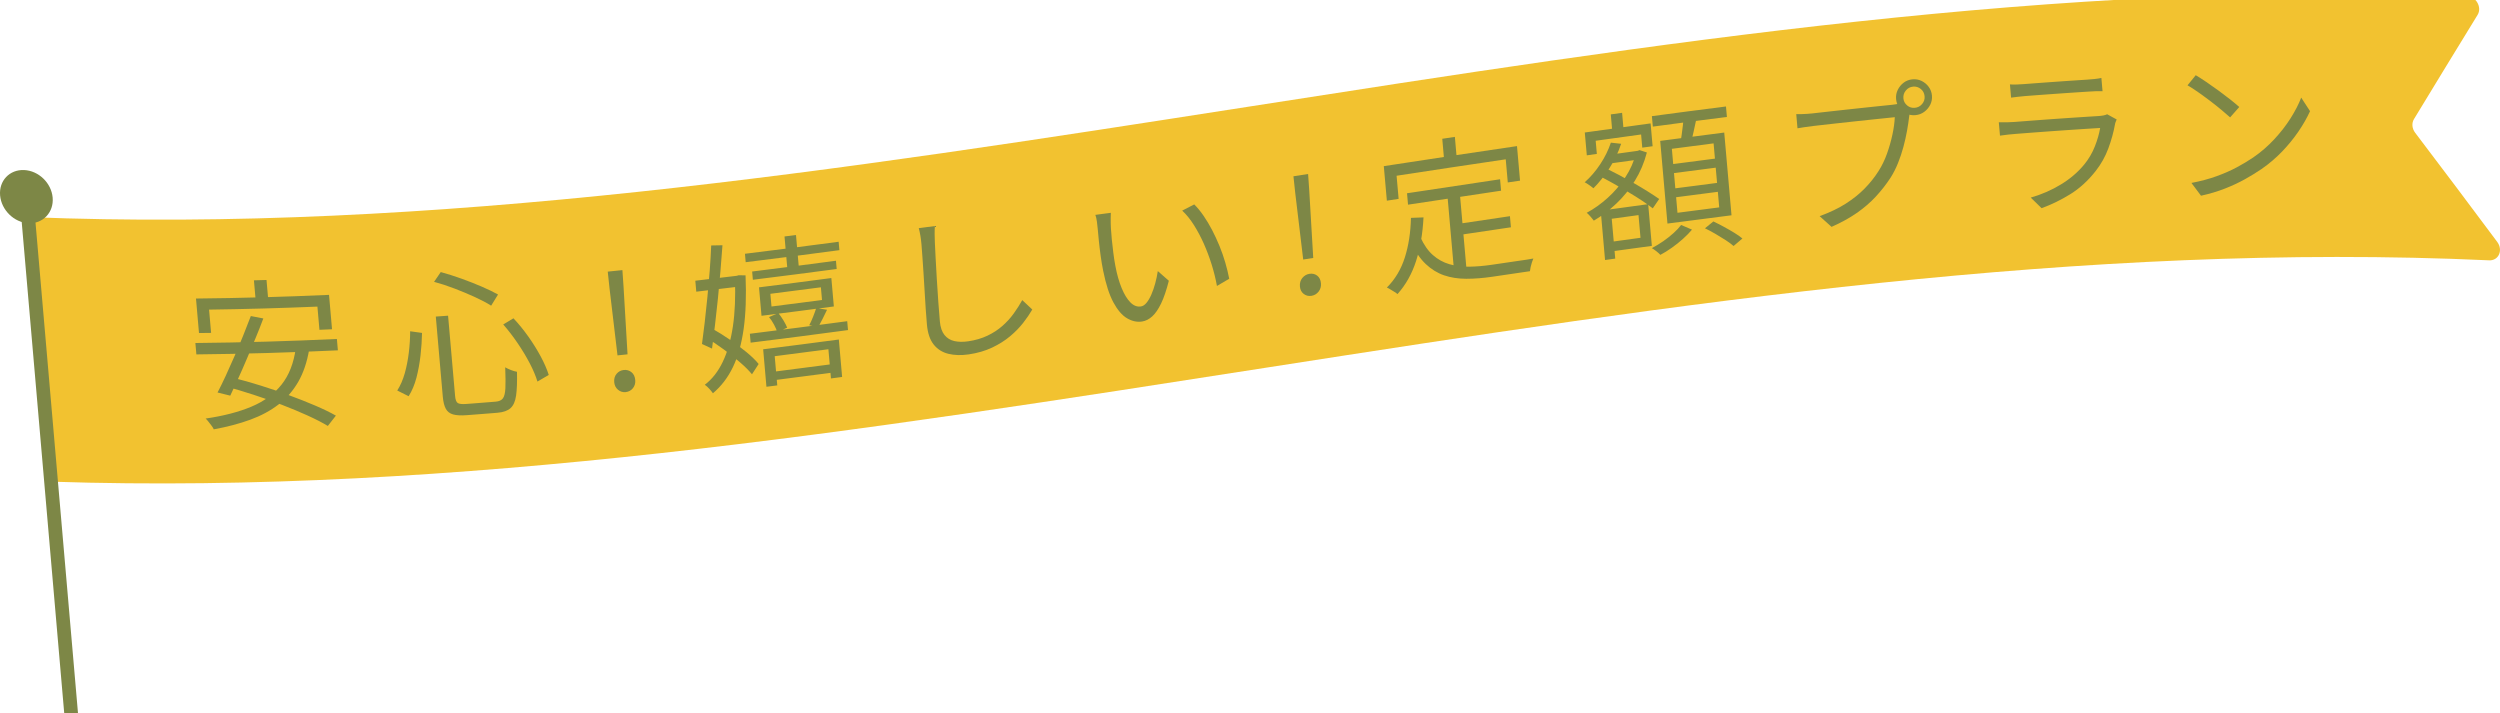 <?xml version="1.0" encoding="UTF-8"?>
<svg id="_レイヤー_2" data-name="レイヤー_2" xmlns="http://www.w3.org/2000/svg" viewBox="0 0 218.826 62.425">
  <g id="_文字" data-name="文字">
    <g>
      <g>
        <path d="M217.87,22.786c-71.133-3.263-142.267,21.722-213.401,19.374-.668-7.718-1.336-15.438-2.005-23.16C73.598,21.867,144.732-3.122,215.865-.385c.84.032,1.417,1.008 1,1.687-1.856,3.022-3.713,6.063-5.569,9.122-.214.354-.174.83.104,1.196,2.395,3.154,4.789,6.338,7.184,9.555.537.723.125,1.652-.714,1.613Z" style="fill: #f2c230;"/>
        <g>
          <g>
            <path d="M4.006,17.275c.083.947-.612,1.689-1.548,1.652-.937-.038-1.762-.842-1.845-1.79-.082-.948.611-1.68,1.548-1.641.937.039,1.763.833,1.845,1.78Z" style="fill: #7d8746;"/>
            <path d="M2.51,19.537c-1.268-.051-2.39-1.147-2.502-2.43-.112-1.285.831-2.276,2.099-2.223,1.27.053,2.39,1.129,2.502,2.411.111,1.282-.83,2.294-2.099,2.242ZM2.213,16.106c-.602-.025-1.05.447-.997,1.058.052.609.586,1.127,1.188,1.151.602.025,1.05-.453.998-1.062-.053-.609-.586-1.123-1.189-1.147Z" style="fill: #7d8746;"/>
          </g>
          <path d="M6.292,63.211c-.334-.009-.628-.289-.657-.627-1.26-14.553-2.521-29.114-3.781-43.683-.029-.338.217-.599.551-.586.334.014.627.297.657.635,1.26,14.564,2.521,29.12,3.781,43.667.03.337-.218.604-.551.595Z" style="fill: #7d8746;"/>
        </g>
      </g>
      <g>
        <path d="M17.102,30.024c4.129-.04,8.257-.161,12.386-.353.029.331.058.663.087.994-4.129.192-8.257.315-12.386.356-.029-.332-.058-.665-.087-.997ZM17.156,26.131c3.882-.038,7.763-.148,11.644-.321.088,1.003.175,2.007.263,3.01-.367.017-.734.033-1.102.048-.059-.677-.118-1.353-.177-2.03-3.161.132-6.323.221-9.484.264.059.679.119,1.357.178,2.036-.353.005-.706.009-1.06.013-.088-1.006-.175-2.012-.263-3.019ZM25.889,30.467c.391.042.782.084,1.173.125-.184,1.093-.502,2.034-.951,2.818-.45.785-1.025,1.449-1.729,1.992-.703.542-1.53.989-2.477,1.335-.948.346-2.015.629-3.195.843-.037-.093-.1-.197-.189-.313-.09-.116-.177-.232-.268-.348-.089-.116-.173-.211-.254-.284,1.563-.226,2.897-.574,4.002-1.038,1.105-.462,1.986-1.109,2.643-1.931.656-.823,1.071-1.889,1.246-3.198ZM21.954,27.664c.365.07.73.14,1.095.21-.203.549-.432,1.124-.681,1.726-.251.601-.507,1.207-.766,1.818-.258.611-.513,1.19-.764,1.738-.25.549-.479,1.041-.682,1.476-.371-.091-.743-.184-1.114-.276.223-.425.462-.913.718-1.466.255-.552.513-1.132.777-1.736.265-.605.518-1.207.759-1.807.241-.601.46-1.162.657-1.681ZM19.823,33.837c.21-.252.421-.505.631-.757.764.191,1.554.416,2.379.674.824.259,1.639.536,2.443.832.806.295,1.562.595,2.275.898.713.303,1.33.601,1.849.896-.235.301-.469.602-.704.903-.493-.297-1.087-.602-1.78-.916-.695-.315-1.445-.628-2.25-.938-.805-.311-1.625-.601-2.453-.87-.83-.269-1.626-.51-2.388-.721ZM22.226,24.537c.367-.009.734-.019,1.102-.03.066.757.132,1.514.198,2.271-.367.011-.734.021-1.102.03-.066-.757-.132-1.514-.198-2.271Z" style="fill: #7d8746;"/>
        <path d="M35.902,28.996c.346.048.692.096,1.038.144-.01.628-.055,1.283-.131,1.962-.076.679-.196,1.329-.355,1.948-.162.62-.39,1.164-.686,1.632-.332-.166-.665-.333-.997-.5.28-.439.499-.944.66-1.516.16-.572.277-1.174.353-1.807.077-.632.116-1.253.117-1.862ZM37.994,24.67c.195-.285.39-.57.585-.856.574.157,1.177.348,1.804.573.628.225,1.221.458,1.781.7.56.242,1.037.473,1.43.693-.201.326-.402.652-.603.977-.377-.242-.846-.49-1.407-.747-.56-.257-1.151-.504-1.777-.745-.624-.24-1.227-.438-1.813-.595ZM38.146,27.709c.358-.025.716-.05,1.074-.076.205,2.342.41,4.683.614,7.025.028.326.106.531.229.616.124.084.376.113.759.084.091-.006.256-.019.487-.037.232-.018.488-.038.768-.06.278-.021.538-.042.781-.062.241-.019.423-.034.543-.044.278-.023.482-.115.609-.275.126-.159.202-.454.226-.882.023-.429.017-1.044-.015-1.847.138.083.307.162.505.239.201.077.373.128.526.152.021.879-.005,1.573-.078,2.08-.07.507-.235.875-.486,1.102-.251.227-.633.363-1.144.404-.066.005-.19.016-.376.031-.187.015-.398.032-.635.05-.237.019-.477.038-.719.057-.241.018-.45.035-.628.048-.176.014-.296.023-.361.027-.494.037-.884.014-1.172-.068-.288-.083-.5-.248-.632-.496-.136-.248-.223-.6-.263-1.057-.204-2.337-.408-4.675-.612-7.012ZM44.048,28.4c.298-.179.596-.359.895-.539.464.495.903,1.033,1.314,1.616.412.582.771,1.162,1.08,1.738.308.577.541,1.11.695,1.602-.33.194-.66.388-.989.582-.146-.484-.37-1.016-.674-1.599-.305-.582-.657-1.17-1.062-1.763-.402-.593-.822-1.139-1.26-1.637Z" style="fill: #7d8746;"/>
        <path d="M54.05,31.107c-.233-1.962-.467-3.924-.7-5.886-.051-.482-.103-.964-.154-1.446.428-.043.855-.088,1.283-.132.033.484.066.968.1,1.451.117,1.974.233,3.948.35,5.921-.293.031-.585.061-.878.092ZM54.767,34.321c-.251.026-.474-.042-.672-.204-.197-.162-.307-.383-.332-.662-.026-.296.043-.543.209-.738.166-.195.375-.306.626-.332.26-.028.486.038.679.196.19.157.301.385.326.681.025.279-.043.518-.204.718-.162.199-.371.312-.632.34Z" style="fill: #7d8746;"/>
        <path d="M60.861,24.571c1.274-.147,2.547-.298,3.821-.453l.085.959c-1.274.155-2.548.307-3.822.454-.028-.32-.056-.64-.084-.96ZM62.253,21.485c.328-.006.657-.012.985-.018-.051.709-.11,1.464-.176,2.262-.066.8-.141,1.607-.224,2.422-.083.816-.17,1.597-.259,2.343-.089.746-.175,1.419-.254,2.019-.293-.134-.587-.268-.88-.403.073-.543.153-1.168.237-1.877.083-.707.163-1.455.239-2.241.077-.787.144-1.568.204-2.343.058-.775.1-1.497.126-2.165ZM64.306,24.163c.06-.007.12-.015.181-.022.055-.016.11-.032.165-.049.203.004.405.007.607.011.074,1.809.018,3.371-.167,4.686-.185,1.316-.499,2.431-.94,3.346-.441.915-1.025,1.679-1.751,2.289-.074-.112-.181-.244-.316-.391-.134-.148-.266-.267-.396-.354.643-.487,1.17-1.159,1.577-2.014.409-.854.704-1.888.885-3.1.179-1.212.238-2.61.175-4.194-.006-.07-.012-.139-.019-.209ZM61.864,29.583c.174-.264.348-.528.522-.792.494.279.999.596,1.514.951.516.355.995.716,1.442,1.083.445.367.8.712,1.063,1.035-.195.301-.389.601-.584.902-.264-.324-.613-.674-1.052-1.052-.437-.378-.911-.753-1.424-1.128-.511-.374-1.006-.707-1.482-.998ZM65.206,22.213c2.734-.335,5.467-.687,8.201-1.052l.064.736c-2.734.366-5.467.718-8.201,1.053-.021-.246-.043-.491-.064-.737ZM65.637,29.214c2.84-.35,5.681-.717,8.521-1.1.023.259.046.519.068.778-2.84.383-5.681.751-8.522,1.101-.023-.26-.045-.519-.068-.779ZM65.836,23.766c2.445-.302,4.891-.617,7.336-.943.021.241.042.481.063.722-2.446.326-4.891.642-7.337.943-.021-.241-.042-.482-.062-.722ZM66.436,25.152c2.111-.262,4.221-.534,6.332-.815.073.829.146,1.658.219,2.487-2.111.281-4.221.554-6.332.817-.073-.829-.146-1.659-.219-2.488ZM66.8,30.574c2.208-.276,4.416-.562,6.624-.857.096,1.093.191,2.185.287,3.278-.325.044-.65.087-.976.13-.075-.852-.15-1.704-.225-2.556-1.566.208-3.133.411-4.699.609.075.852.149,1.705.224,2.557-.316.04-.632.08-.948.119-.096-1.093-.191-2.187-.287-3.28ZM67.314,27.755c.271-.118.543-.237.814-.355.157.196.308.413.452.652.143.24.251.448.323.627-.289.131-.579.261-.868.391-.054-.181-.148-.398-.283-.653-.136-.254-.282-.475-.439-.662ZM67.426,32.575c1.897-.239,3.794-.484,5.69-.737.022.245.043.491.065.736-1.897.253-3.793.499-5.69.738-.022-.246-.044-.491-.065-.737ZM67.431,25.717c.033.371.065.741.098,1.112,1.474-.185,2.948-.376,4.422-.57-.033-.37-.065-.741-.098-1.111-1.474.194-2.948.384-4.422.569ZM68.668,20.698c.335-.043.67-.085,1.005-.128.089,1.014.179,2.029.268,3.043-.335.043-.67.086-1.005.129-.089-1.015-.178-2.029-.268-3.044ZM71.447,26.958c.315.052.63.104.944.156-.127.269-.256.536-.389.796-.131.261-.255.493-.368.695-.268-.045-.535-.089-.803-.134.114-.211.228-.462.343-.754.116-.292.206-.544.272-.759Z" style="fill: #7d8746;"/>
        <path d="M81.83,19.784c-.017.237-.024.474-.021.713.001.238.01.474.019.706.016.391.04.875.071,1.452.032.576.066,1.187.104,1.833.037.646.081,1.289.127,1.928.047.639.091,1.214.137,1.723.045.509.18.902.401,1.179.222.277.511.456.867.536.356.08.756.086,1.201.022.632-.092,1.198-.256,1.696-.494.496-.236.932-.521,1.309-.853.375-.332.704-.692.985-1.081.281-.389.532-.782.752-1.18.292.275.585.55.878.825-.213.369-.477.758-.796,1.166-.317.407-.698.799-1.147,1.175-.447.375-.971.706-1.573.991-.602.285-1.282.483-2.045.595-.661.096-1.255.079-1.785-.051-.53-.13-.957-.401-1.285-.813-.328-.412-.524-.994-.591-1.743-.036-.416-.073-.877-.107-1.382-.035-.506-.067-1.029-.096-1.568-.027-.539-.062-1.066-.097-1.581-.037-.515-.068-.992-.097-1.427-.03-.436-.057-.798-.082-1.085-.022-.26-.055-.508-.094-.745-.04-.239-.087-.455-.141-.654.47-.062.939-.124,1.409-.186Z" style="fill: #7d8746;"/>
        <path d="M97.232,18.629c-.009.114-.015.255-.012.423-0.0.169.002.337.002.506.001.169.005.314.017.433.016.288.042.615.079.979.036.364.079.742.129,1.133.048.39.106.778.179,1.159.141.757.327,1.409.555,1.959.227.551.483.968.767,1.252.284.284.589.4.915.351.177-.028.342-.134.495-.322.152-.187.294-.43.423-.726.13-.297.242-.624.338-.98.095-.357.172-.713.224-1.068.322.283.644.566.966.848-.211.829-.438,1.494-.68,1.995-.244.502-.503.877-.778,1.126-.275.249-.57.397-.887.446-.437.067-.874-.028-1.312-.283-.436-.257-.835-.72-1.196-1.39-.36-.671-.658-1.592-.894-2.765-.082-.4-.156-.834-.22-1.302-.065-.468-.119-.915-.161-1.339-.042-.424-.074-.771-.098-1.039-.013-.157-.037-.359-.068-.607-.031-.248-.077-.452-.138-.611.452-.06.903-.12,1.354-.18ZM104.533,17.894c.278.275.551.606.814.99.265.385.514.801.747,1.246.233.446.447.911.647,1.396.198.484.368.971.509,1.459.143.489.256.96.344,1.415-.358.21-.717.421-1.075.631-.111-.62-.265-1.245-.462-1.874-.197-.63-.425-1.236-.683-1.819-.258-.583-.548-1.126-.864-1.63-.318-.504-.661-.928-1.031-1.273.352-.181.703-.362,1.055-.543Z" style="fill: #7d8746;"/>
        <path d="M114.07,22.717c-.233-1.95-.467-3.899-.7-5.849-.051-.479-.103-.958-.154-1.438.428-.067.855-.133,1.283-.2.033.482.066.964.1,1.446.117,1.968.233,3.936.349,5.904-.293.046-.585.091-.878.137ZM114.787,25.895c-.251.039-.475-.018-.673-.169-.196-.152-.307-.367-.331-.645-.025-.296.043-.545.209-.749.168-.204.375-.326.626-.365.261-.04.486.014.679.162.192.147.301.371.326.666.025.277-.042.519-.204.728-.161.207-.372.332-.632.372Z" style="fill: #7d8746;"/>
        <path d="M121.125,14.543c3.886-.597,7.772-1.185,11.658-1.755.089,1.008.178,2.016.267,3.024-.358.052-.715.105-1.073.158-.06-.675-.119-1.35-.179-2.025-3.185.469-6.369.95-9.554,1.438.06.675.119,1.35.179,2.024-.344.053-.688.105-1.031.158-.089-1.007-.178-2.015-.267-3.022ZM123.502,19.07c.366-.014.732-.027,1.099-.041-.073,1.426-.291,2.701-.653,3.823-.363,1.123-.904,2.086-1.625,2.89-.062-.057-.15-.12-.264-.191-.115-.072-.231-.143-.352-.214-.12-.071-.223-.127-.311-.17.719-.719,1.242-1.595,1.57-2.63.329-1.034.507-2.191.536-3.469ZM123.157,16.916c2.715-.414,5.43-.824,8.145-1.225.029.333.059.666.088 1-2.715.401-5.43.81-8.145,1.224-.029-.333-.059-.666-.088-.999ZM124.328,20.756c.304.675.671,1.201,1.101,1.576.427.375.907.64,1.439.794.531.154,1.11.227,1.737.217.624-.009,1.296-.067,2.012-.173.102-.015.269-.04.502-.074.231-.035.495-.073.788-.116.293-.044.592-.088.899-.132.307-.046.586-.086.837-.122.251-.037.442-.069.571-.098-.04.09-.082.205-.127.342-.043.137-.08.274-.111.41-.03.136-.051.255-.06.359-.232.034-.464.068-.696.102-.855.125-1.711.251-2.566.378-.828.123-1.598.184-2.309.183-.711-.001-1.361-.103-1.949-.304-.587-.202-1.122-.534-1.607-.993-.483-.46-.912-1.088-1.282-1.885.274-.154.548-.308.821-.462ZM126.242,12.147c.368-.055.735-.111,1.103-.166.066.749.131,1.498.197,2.246-.367.055-.735.11-1.103.166-.066-.749-.132-1.498-.197-2.246ZM126.674,16.888c.363-.055.725-.109,1.088-.164.206,2.344.412,4.689.618,7.033-.367.004-.734.007-1.101.011-.202-2.293-.403-4.587-.605-6.88ZM127.466,19.621c1.566-.236,3.133-.469,4.699-.699.028.324.057.648.085.972-1.566.23-3.133.464-4.699.699l-.085-.971Z" style="fill: #7d8746;"/>
        <path d="M140.999,12.486c.3.033.599.067.899.1-.246.746-.585,1.456-1.02,2.13-.437.674-.903,1.262-1.405,1.763-.052-.049-.125-.106-.22-.173-.096-.066-.191-.132-.286-.198-.097-.066-.181-.117-.261-.153.507-.445.962-.974,1.364-1.584.404-.608.712-1.237.929-1.886ZM138.718,11.597c1.92-.271,3.84-.537,5.76-.796.059.667.117,1.333.176,1.999-.302.041-.604.082-.906.123-.033-.384-.067-.768-.101-1.152-1.325.18-2.65.363-3.976.549.034.384.067.768.101,1.152-.293.041-.585.082-.878.124-.059-.666-.117-1.332-.176-1.998ZM143.181,13.225c.056-.008.111-.015.167-.023.055-.021.11-.043.165-.064.213.069.425.138.638.208-.232.894-.581,1.717-1.046,2.469-.466.752-1.008,1.421-1.631,2.009-.62.587-1.277,1.082-1.965,1.489-.075-.102-.173-.222-.293-.359-.119-.139-.231-.247-.332-.326.639-.344,1.251-.78,1.841-1.312.588-.531,1.102-1.131,1.542-1.801.44-.67.75-1.373.93-2.109-.005-.06-.01-.121-.016-.181ZM139.955,15.386c.172-.235.344-.47.516-.705.404.197.824.412,1.265.647.439.234.874.474,1.305.72.432.246.836.488,1.215.727.379.239.703.452.974.642-.188.273-.375.547-.563.82-.253-.2-.566-.425-.941-.674-.374-.248-.776-.501-1.209-.755-.431-.254-.868-.506-1.309-.754-.442-.248-.859-.472-1.252-.669ZM140.11,18.442c.297-.042.595-.083.893-.124.126,1.439.253,2.879.38,4.318-.297.041-.595.083-.892.124-.127-1.439-.253-2.878-.38-4.318ZM140.613,18.371c1.218-.17,2.436-.337,3.653-.502.107,1.218.214,2.435.321,3.653-1.218.164-2.436.331-3.653.5-.024-.278-.049-.555-.073-.833.911-.127,1.822-.252,2.733-.376-.058-.662-.116-1.324-.175-1.986-.911.124-1.822.249-2.733.376-.024-.278-.049-.556-.073-.834ZM140.629,13.577c.916-.127,1.831-.254,2.747-.378.022.255.045.509.067.764-.916.125-1.831.251-2.747.378-.022-.255-.045-.509-.067-.764ZM140.993,10.013c.33-.046.66-.091.99-.137.056.639.112,1.278.168,1.916-.33.045-.66.091-.99.137-.056-.639-.112-1.278-.168-1.916ZM147.15,19.692c.317.136.635.272.952.409-.22.263-.484.531-.79.806-.305.275-.628.532-.969.774-.34.242-.678.452-1.009.627-.085-.092-.199-.196-.346-.312-.146-.116-.279-.207-.399-.276.333-.176.665-.378.992-.603.328-.227.631-.466.909-.719.279-.252.498-.487.659-.705ZM144.591,10.167c2.162-.291,4.323-.574,6.485-.847.027.306.054.611.081.917-2.162.272-4.324.555-6.485.846-.027-.305-.054-.611-.081-.916ZM145.318,12.332c1.869-.25,3.737-.494,5.605-.73.212,2.414.424,4.828.637,7.242-1.869.235-3.738.477-5.607.725-.212-2.412-.423-4.825-.635-7.237ZM146.339,13.026c.039.444.078.889.117,1.333,1.218-.161,2.436-.32,3.653-.475-.039-.445-.078-.889-.117-1.334-1.218.156-2.436.314-3.653.476ZM146.525,15.151c.039.444.078.889.117,1.333,1.218-.161,2.436-.319,3.653-.474-.039-.444-.078-.889-.117-1.334-1.218.155-2.436.314-3.653.475ZM146.711,17.263c.04.454.08.908.12,1.362,1.218-.161,2.436-.319,3.653-.473-.04-.454-.08-.908-.12-1.362-1.218.155-2.436.313-3.653.474ZM147.363,10.234c.386.001.771.002,1.157.004-.084.414-.177.833-.271,1.258-.095.424-.184.792-.27,1.103-.303-.021-.605-.043-.908-.064.047-.212.089-.455.126-.727.038-.272.072-.546.104-.821.034-.276.054-.527.062-.753ZM149.236,19.983c.245-.2.491-.4.736-.6.294.14.599.296.914.466.317.171.621.346.914.525.292.178.532.346.714.501-.258.219-.516.439-.773.659-.175-.156-.404-.327-.687-.51-.286-.185-.586-.369-.903-.553-.317-.184-.621-.347-.915-.487Z" style="fill: #7d8746;"/>
        <path d="M167.259,9.486c-.038.097-.069.206-.091.325-.023.119-.041.25-.058.392-.042.37-.104.783-.186,1.241-.082.458-.188.93-.318,1.416-.131.486-.289.959-.475,1.418-.184.459-.4.884-.648,1.274-.379.582-.81,1.132-1.29,1.652-.479.518-1.039.999-1.675,1.442-.638.443-1.373.846-2.203,1.211-.347-.313-.694-.625-1.041-.937.891-.326,1.655-.691,2.291-1.098.636-.407,1.186-.848,1.651-1.324.466-.476.868-.979,1.205-1.511.297-.462.547-.973.746-1.532.2-.559.359-1.119.479-1.679.12-.561.188-1.066.205-1.518-.132.013-.377.038-.739.076-.363.037-.79.082-1.283.133-.491.052-1.006.106-1.541.164-.535.058-1.049.114-1.541.168-.493.055-.92.103-1.283.144-.363.041-.61.069-.739.084-.278.032-.534.066-.766.102-.231.036-.439.07-.625.101-.036-.413-.072-.825-.108-1.238.131.004.277.003.437-.002.157-.004.323-.011.491-.022.167-.01.325-.023.475-.04.112-.013.311-.036.601-.068.287-.032.629-.071,1.025-.115.395-.044.818-.091,1.269-.14.45-.049.896-.098,1.338-.145.442-.047.855-.091,1.241-.132.387-.04.715-.074.984-.102.269-.028.451-.046.543-.055.103-.011.219-.027.348-.05.129-.022.259-.054.387-.096.299.153.598.306.897.46ZM165.965,8.674c-.026-.288.023-.558.146-.809.124-.251.296-.46.516-.628.22-.166.474-.264.763-.293.288-.028.557.018.807.139.249.122.456.293.621.517.165.223.261.478.286.767.026.287-.026.555-.148.8-.125.247-.298.453-.521.619-.224.167-.481.265-.77.292-.289.029-.555-.018-.8-.139-.245-.121-.45-.289-.615-.508-.164-.217-.259-.47-.284-.757ZM166.605,8.609c.021.251.134.458.329.621.197.163.422.232.673.207.26-.025.473-.137.639-.336.166-.199.238-.423.215-.674-.022-.26-.132-.473-.329-.636-.199-.164-.427-.233-.687-.208-.25.025-.459.137-.625.337-.165.198-.237.429-.215.689Z" style="fill: #7d8746;"/>
        <path d="M185.275,10.455c-.023.057-.051.127-.087.209-.035.081-.055.151-.059.206-.126.701-.321,1.408-.586,2.122-.265.714-.632,1.371-1.103,1.971-.665.848-1.403,1.523-2.215,2.027-.811.505-1.653.915-2.523,1.233-.317-.31-.634-.618-.951-.927.967-.279,1.856-.667,2.663-1.164.809-.496,1.482-1.075,2.023-1.737.388-.475.696-.998.922-1.569.226-.571.382-1.112.468-1.624-.103.006-.294.018-.578.035-.283.018-.631.039-1.039.067-.41.027-.849.056-1.318.088-.47.032-.944.065-1.423.1-.48.034-.923.067-1.339.098-.415.031-.772.058-1.073.082-.302.023-.514.039-.636.05-.167.013-.371.031-.611.055-.242.025-.492.056-.751.096-.034-.391-.068-.781-.103-1.172.262.007.512.008.744.003.235-.004.444-.014.629-.029.102-.008.298-.024.586-.046.289-.023.639-.049,1.047-.08.409-.031.85-.063,1.325-.098.474-.035.947-.067,1.422-.1.474-.033.917-.062,1.325-.089.408-.027.76-.049,1.053-.067.293-.019.491-.031.593-.037.159-.01.306-.028.444-.055.137-.027.242-.061.313-.103.279.152.559.305.838.457ZM175.93,7.388c.188.013.389.016.604.008.216-.008.434-.019.658-.037.139-.011.393-.03.76-.058.367-.028.786-.059,1.255-.093.47-.034.94-.067,1.409-.1.469-.032.89-.061,1.263-.085.371-.025.635-.042.794-.051.224-.014.446-.033.668-.056.221-.024.421-.054.594-.093.034.387.068.773.101,1.16-.169-.008-.367-.007-.595.001-.229.01-.459.021-.69.037-.159.01-.422.027-.788.051-.368.024-.784.052-1.249.084-.465.032-.933.065-1.401.099-.469.033-.889.065-1.255.092-.368.028-.626.047-.775.059-.214.016-.427.038-.641.064-.214.026-.417.051-.61.076-.034-.386-.068-.772-.101-1.159Z" style="fill: #7d8746;"/>
        <path d="M192.195,6.582c.266.159.572.356.92.591.347.235.702.486,1.066.751.363.265.703.524,1.025.776.32.253.586.474.799.666-.267.302-.534.605-.801.908-.193-.172-.441-.385-.742-.638-.301-.253-.633-.516-.991-.789-.361-.273-.713-.532-1.062-.776-.348-.245-.659-.446-.935-.603.24-.296.48-.591.721-.886ZM191.814,16.013c.808-.154,1.538-.349,2.194-.586.655-.237,1.252-.499,1.786-.785.532-.287,1.007-.571,1.421-.852.677-.466,1.292-.996,1.845-1.592.555-.595,1.032-1.209,1.433-1.843.401-.633.712-1.236.932-1.81.258.395.515.791.773,1.187-.266.584-.604,1.177-1.017,1.781-.413.605-.889,1.188-1.426,1.749-.537.561-1.142,1.073-1.808,1.537-.441.3-.924.597-1.453.892-.527.294-1.11.566-1.745.815-.636.25-1.335.458-2.094.626-.28-.374-.559-.747-.839-1.12Z" style="fill: #7d8746;"/>
      </g>
    </g>
  </g>
</svg>